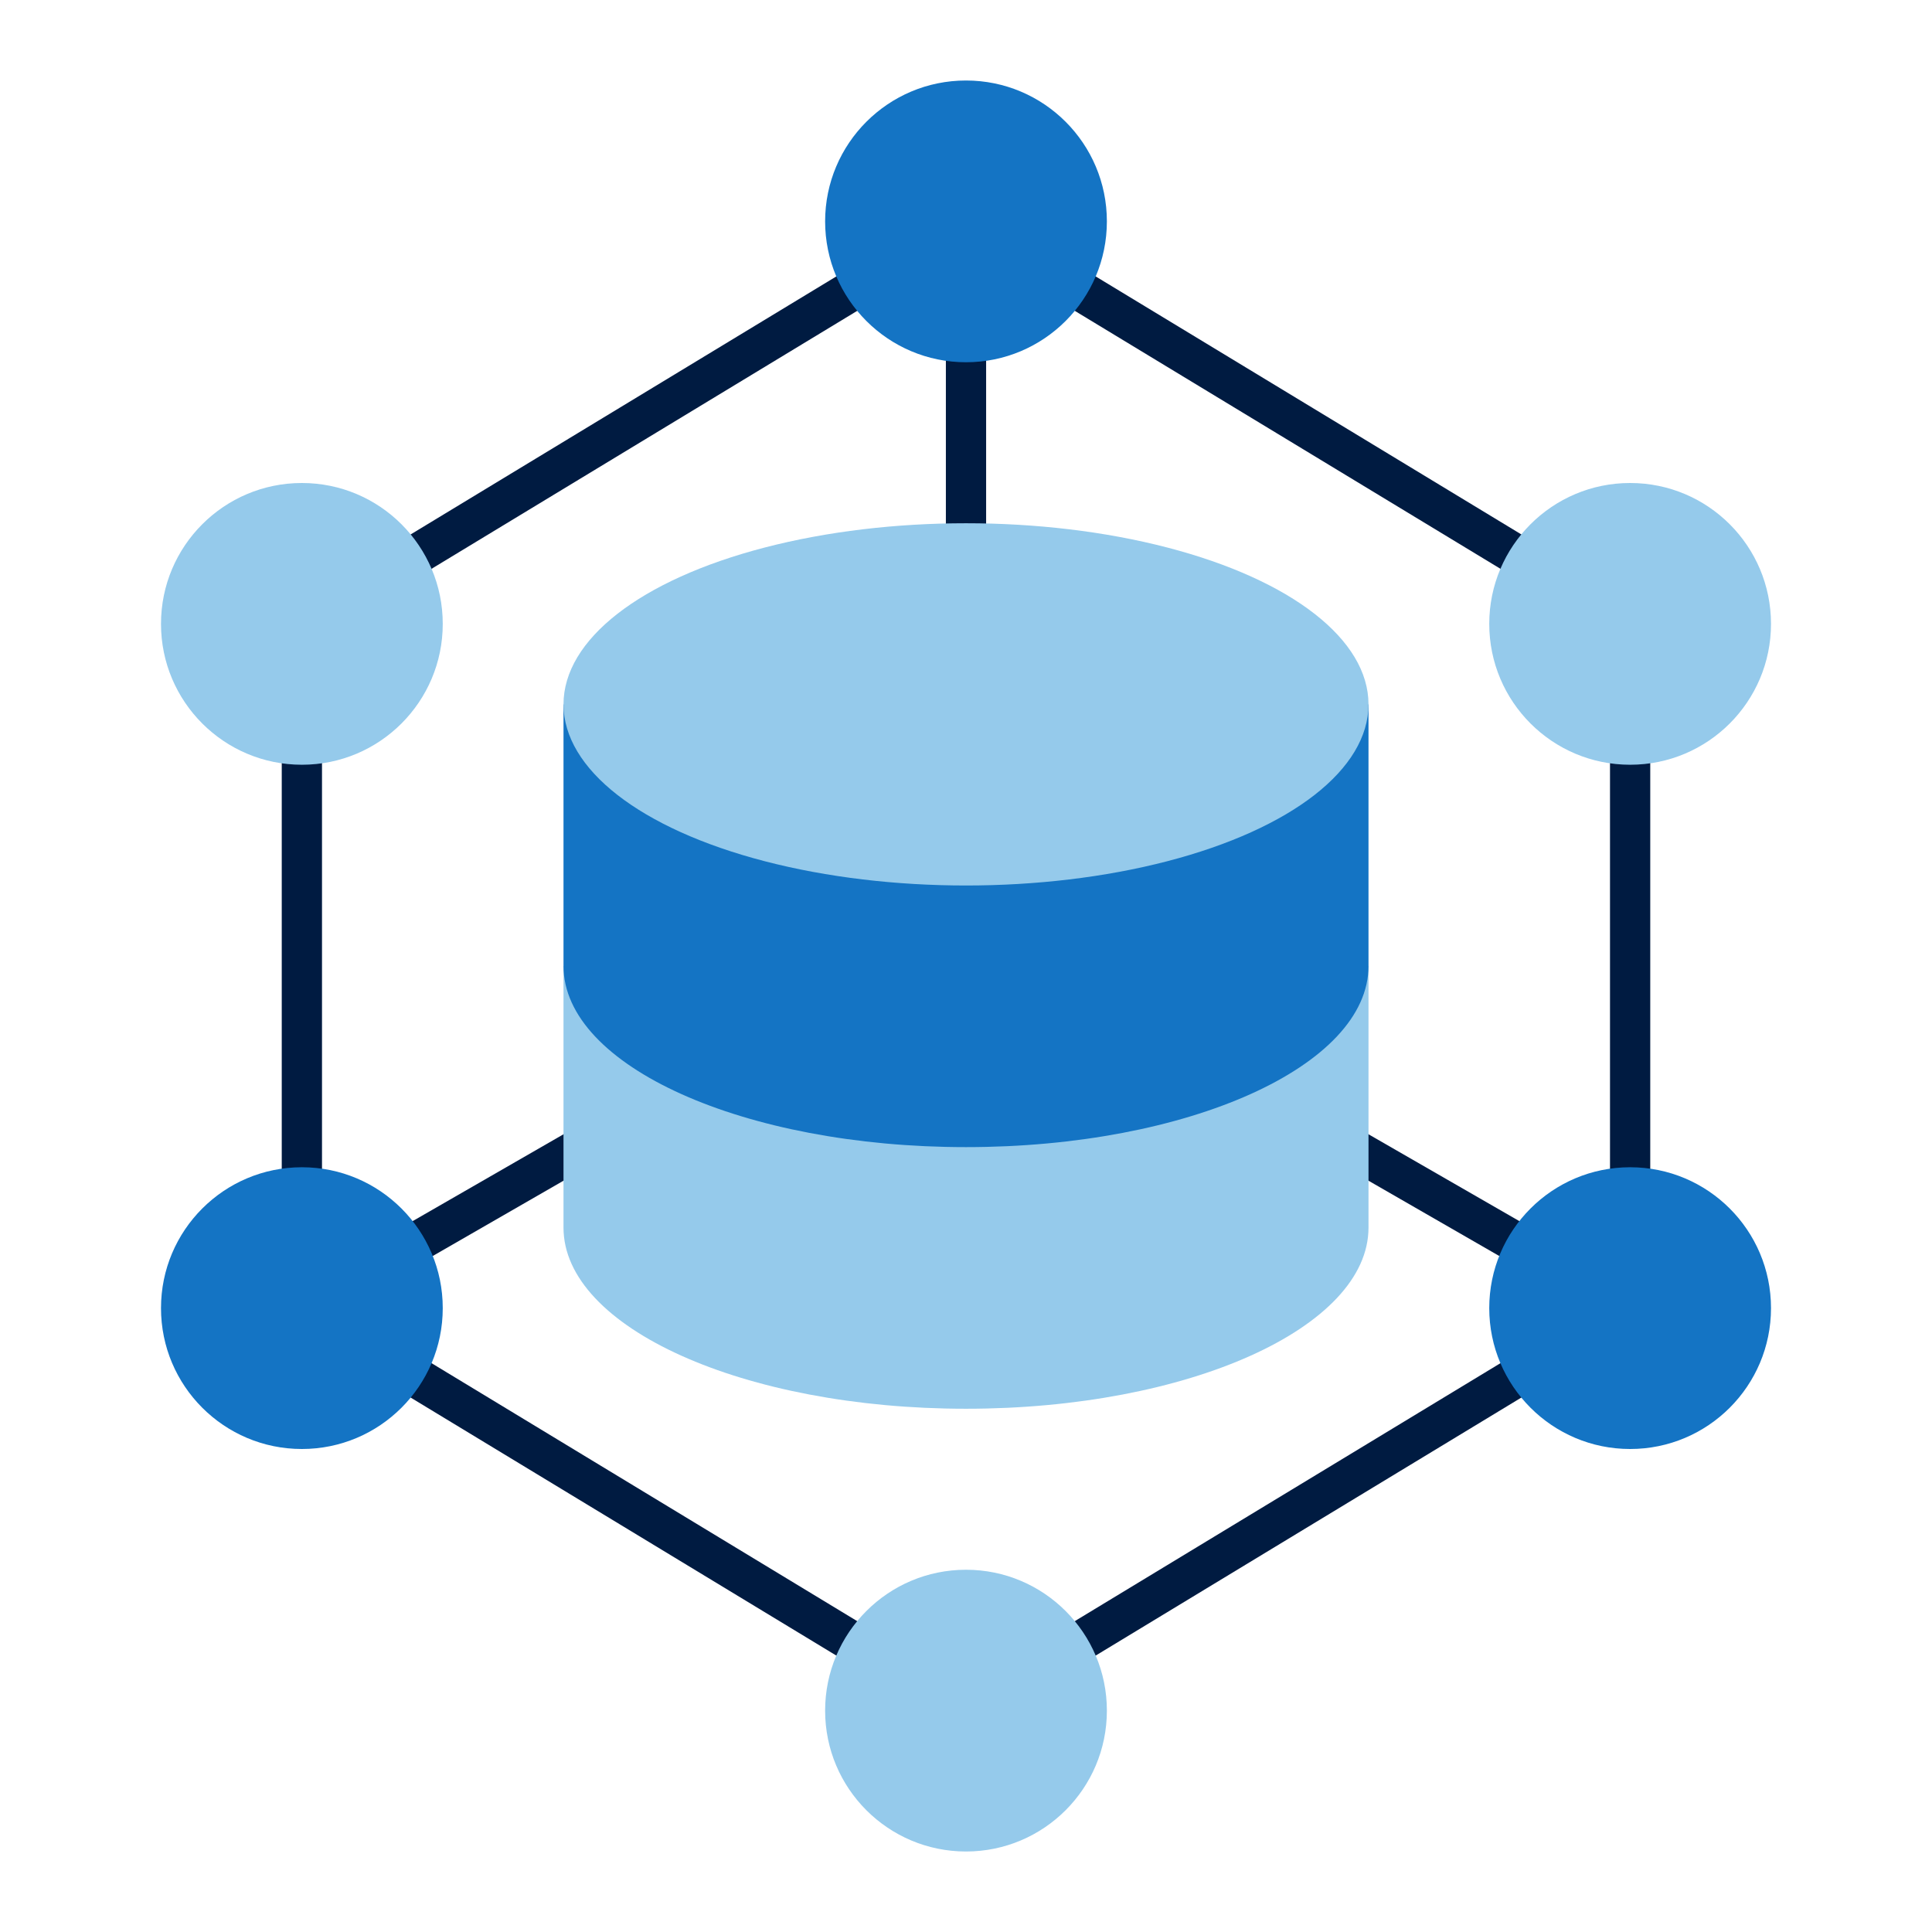 <?xml version="1.0" encoding="UTF-8"?>
<svg xmlns="http://www.w3.org/2000/svg" id="Icon_export" viewBox="0 0 48 48">
  <path d="m24,4.915L7,15.219v17.562l17,10.304,17-10.304V15.219L24,4.915ZM8,15.781l15.5-9.393v16.323l-15.5,8.924v-15.854Zm16,26.134l-15.517-9.404,15.517-8.934,15.517,8.934-15.517,9.404Zm16-10.28l-15.5-8.924V6.388l15.5,9.393v15.854Z" style="fill:#001b41;"></path>
  <circle cx="24" cy="5.5" r="3.5" style="fill:#1474c4;"></circle>
  <circle cx="7.5" cy="15.5" r="3.5" style="fill:#95caeb;"></circle>
  <circle cx="7.5" cy="32.5" r="3.5" style="fill:#1474c4;"></circle>
  <circle cx="24" cy="42.5" r="3.5" style="fill:#95caeb;"></circle>
  <circle cx="40.5" cy="32.5" r="3.5" style="fill:#1474c4;"></circle>
  <circle cx="40.5" cy="15.5" r="3.5" style="fill:#95caeb;"></circle>
  <path d="m34,30.5c0,2.485-4.477,4.5-10,4.5s-10-2.015-10-4.5v-6.5h20v6.5Z" style="fill:#95caeb;"></path>
  <path d="m34,24c0,2.485-4.477,4.5-10,4.5s-10-2.015-10-4.5v-6.5h20v6.5Z" style="fill:#1474c4;"></path>
  <ellipse cx="24" cy="17.5" rx="10" ry="4.5" style="fill:#95caeb;"></ellipse>
  <rect width="48" height="48" style="fill:none;"></rect>
</svg>

